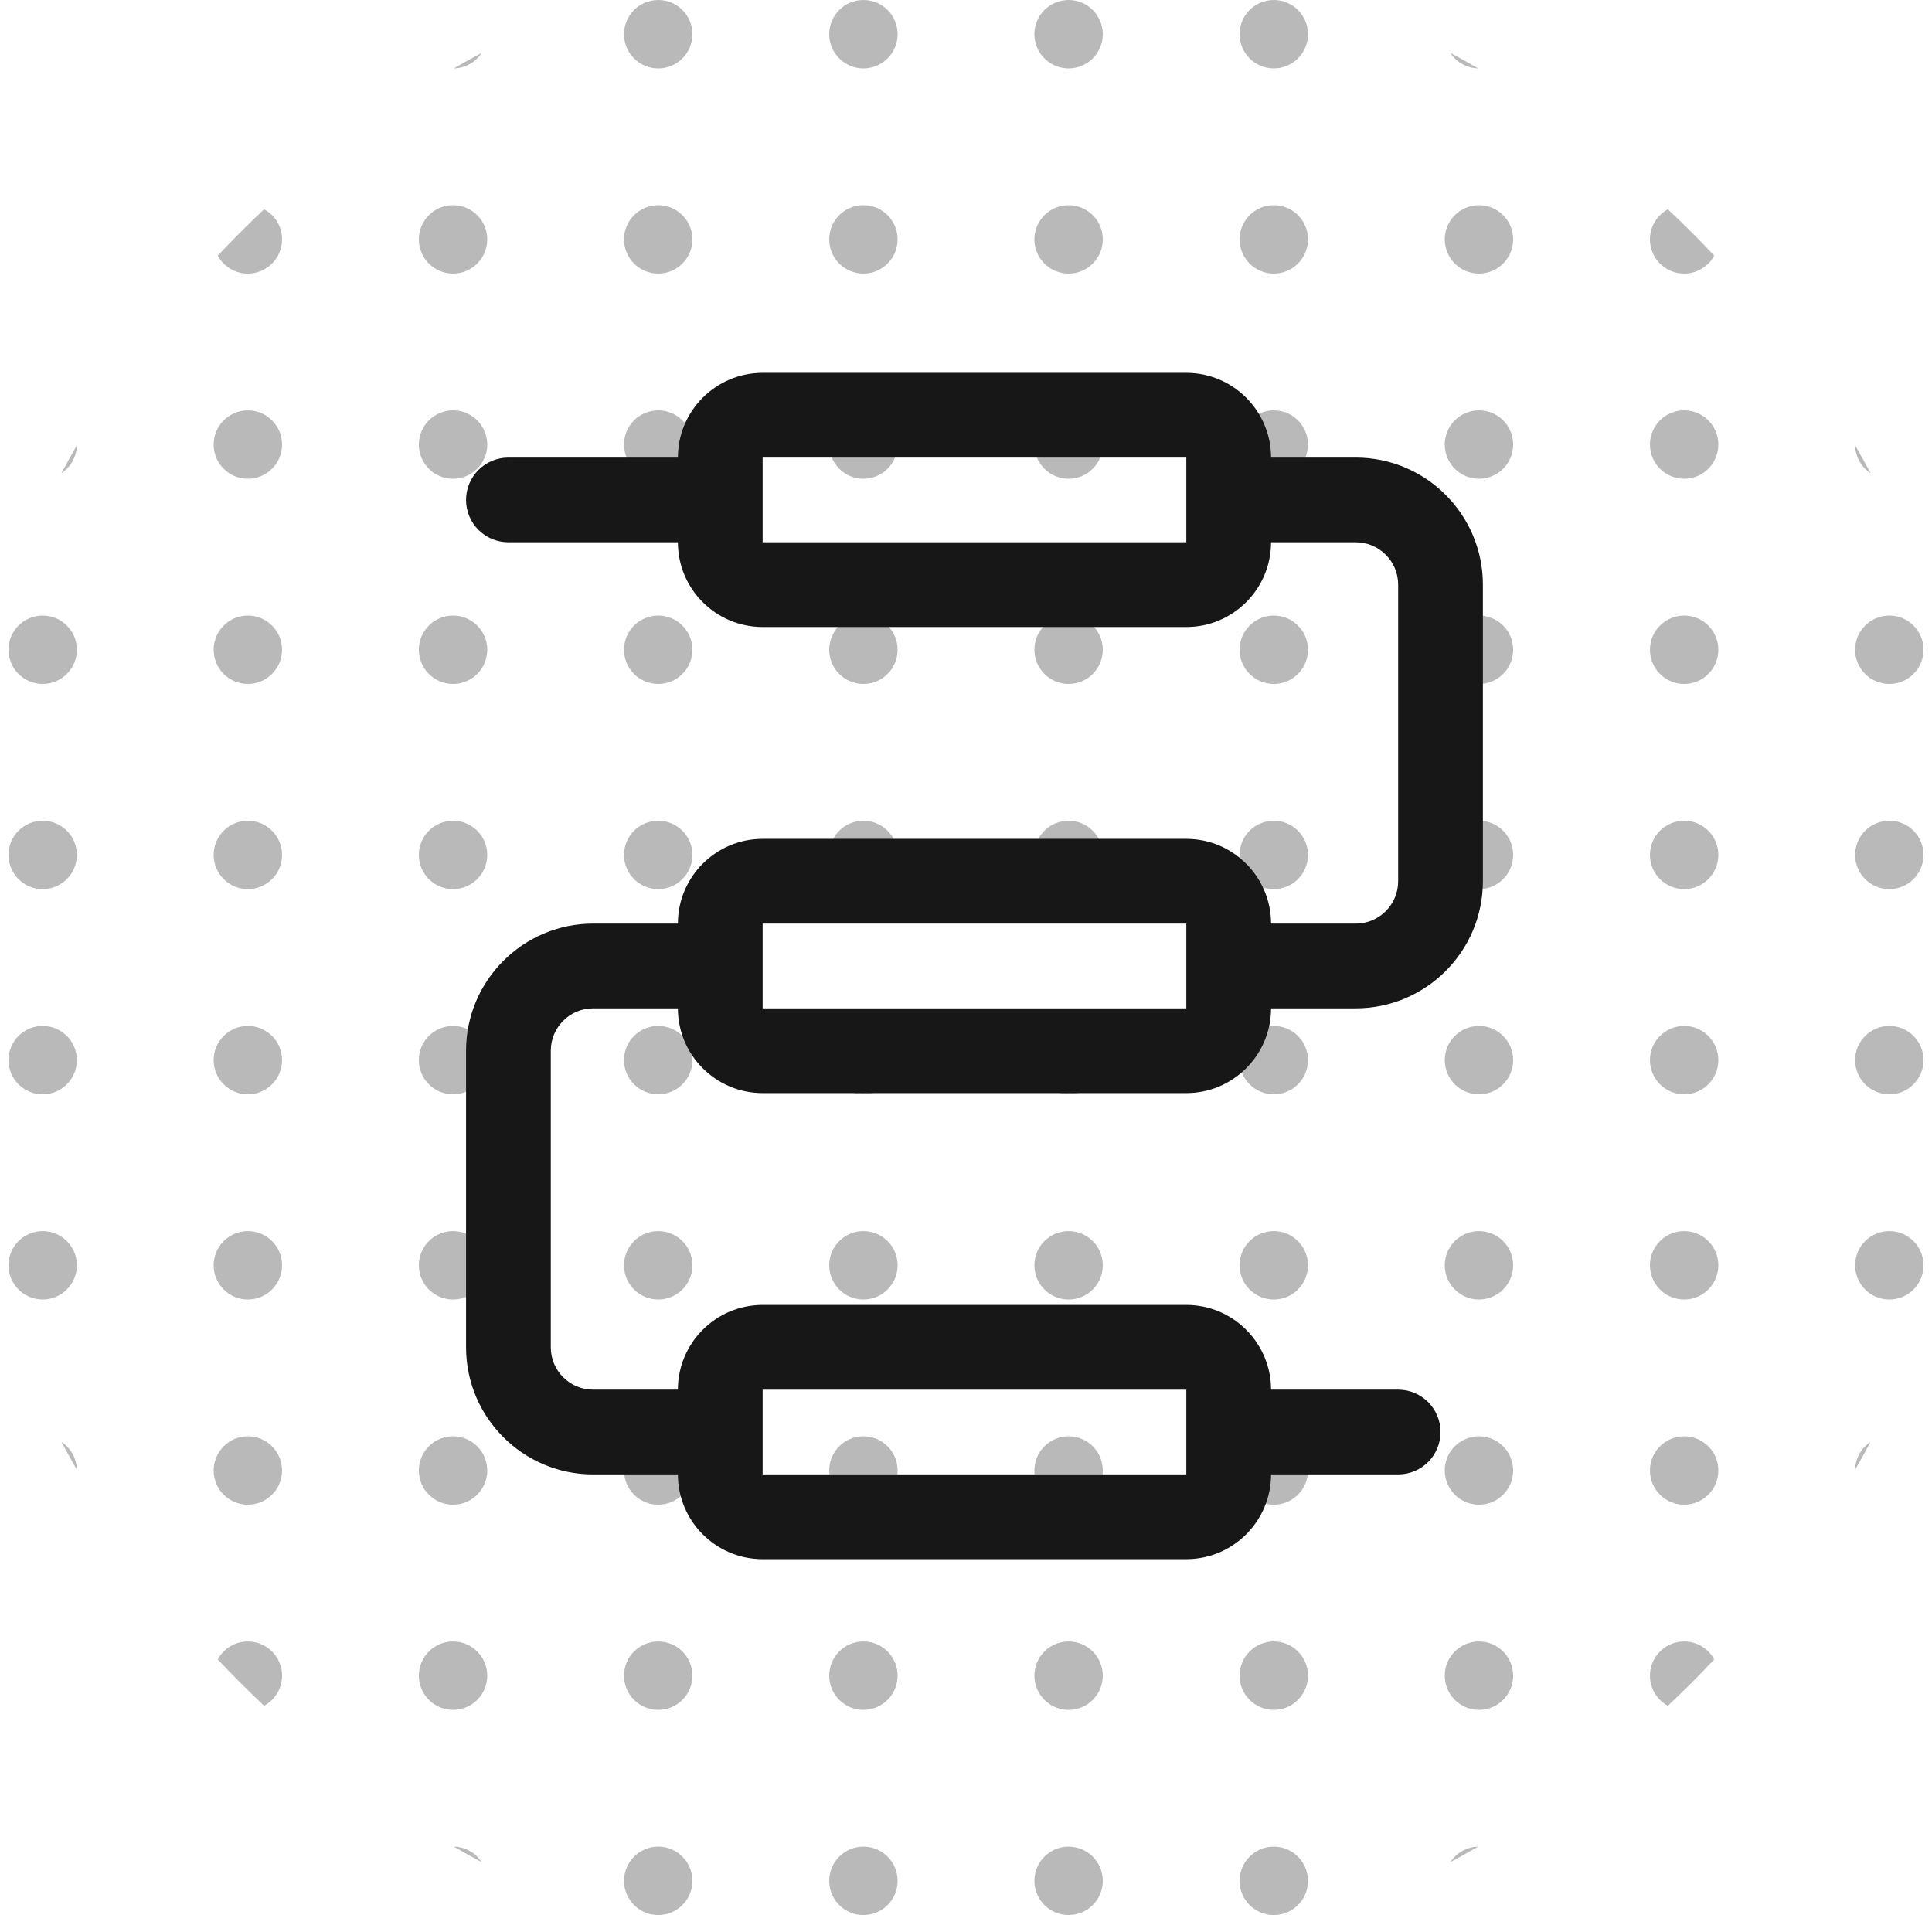 <?xml version="1.0" encoding="utf-8"?>
<svg xmlns="http://www.w3.org/2000/svg" fill="none" height="113" viewBox="0 0 114 113" width="114">
<path d="M109.465 26.28C109.778 26.822 110.082 27.369 110.379 27.922C109.841 27.57 109.481 26.968 109.465 26.28Z" fill="#171717" fill-opacity="0.3"/>
<path d="M98.416 12.349C99.356 13.232 100.268 14.144 101.151 15.084C100.81 15.714 100.142 16.143 99.375 16.143C98.261 16.143 97.357 15.239 97.357 14.125C97.357 13.358 97.785 12.69 98.416 12.349Z" fill="#171717" fill-opacity="0.3"/>
<path d="M85.578 3.121C86.13 3.418 86.678 3.722 87.22 4.035C86.532 4.019 85.93 3.659 85.578 3.121Z" fill="#171717" fill-opacity="0.3"/>
<path d="M26.78 4.035C27.322 3.722 27.869 3.418 28.422 3.121C28.07 3.659 27.468 4.019 26.78 4.035Z" fill="#171717" fill-opacity="0.3"/>
<path d="M12.849 15.084C13.732 14.144 14.644 13.232 15.584 12.349C16.215 12.69 16.643 13.358 16.643 14.125C16.643 15.239 15.739 16.143 14.625 16.143C13.858 16.143 13.19 15.714 12.849 15.084Z" fill="#171717" fill-opacity="0.3"/>
<path d="M3.621 27.922C3.918 27.369 4.222 26.822 4.535 26.28C4.519 26.968 4.159 27.57 3.621 27.922Z" fill="#171717" fill-opacity="0.3"/>
<path d="M110.379 85.078C110.082 85.63 109.778 86.178 109.465 86.72C109.481 86.032 109.841 85.43 110.379 85.078Z" fill="#171717" fill-opacity="0.3"/>
<path d="M101.151 97.916C100.81 97.285 100.142 96.857 99.375 96.857C98.261 96.857 97.357 97.761 97.357 98.875C97.357 99.642 97.785 100.31 98.416 100.651C99.356 99.769 100.268 98.856 101.151 97.916Z" fill="#171717" fill-opacity="0.3"/>
<path d="M87.22 108.965C86.532 108.981 85.93 109.341 85.578 109.879C86.13 109.582 86.678 109.278 87.22 108.965Z" fill="#171717" fill-opacity="0.3"/>
<path d="M28.422 109.879C28.07 109.341 27.468 108.981 26.78 108.965C27.322 109.278 27.869 109.582 28.422 109.879Z" fill="#171717" fill-opacity="0.3"/>
<path d="M15.584 100.651C16.215 100.31 16.643 99.642 16.643 98.875C16.643 97.761 15.739 96.857 14.625 96.857C13.858 96.857 13.19 97.285 12.849 97.916C13.732 98.856 14.644 99.769 15.584 100.651Z" fill="#171717" fill-opacity="0.3"/>
<path d="M4.535 86.72C4.519 86.032 4.159 85.43 3.621 85.078C3.918 85.63 4.222 86.178 4.535 86.72Z" fill="#171717" fill-opacity="0.3"/>
<path d="M40.857 2.018C40.857 3.132 39.954 4.036 38.839 4.036C37.725 4.036 36.821 3.132 36.821 2.018C36.821 0.903 37.725 0 38.839 0C39.954 0 40.857 0.903 40.857 2.018Z" fill="#171717" fill-opacity="0.3"/>
<path d="M52.964 2.018C52.964 3.132 52.061 4.036 50.946 4.036C49.832 4.036 48.929 3.132 48.929 2.018C48.929 0.903 49.832 0 50.946 0C52.061 0 52.964 0.903 52.964 2.018Z" fill="#171717" fill-opacity="0.3"/>
<path d="M65.071 2.018C65.071 3.132 64.168 4.036 63.054 4.036C61.939 4.036 61.036 3.132 61.036 2.018C61.036 0.903 61.939 0 63.054 0C64.168 0 65.071 0.903 65.071 2.018Z" fill="#171717" fill-opacity="0.3"/>
<path d="M77.179 2.018C77.179 3.132 76.275 4.036 75.161 4.036C74.046 4.036 73.143 3.132 73.143 2.018C73.143 0.903 74.046 0 75.161 0C76.275 0 77.179 0.903 77.179 2.018Z" fill="#171717" fill-opacity="0.3"/>
<path d="M28.75 14.125C28.75 15.239 27.847 16.143 26.732 16.143C25.618 16.143 24.714 15.239 24.714 14.125C24.714 13.011 25.618 12.107 26.732 12.107C27.847 12.107 28.75 13.011 28.75 14.125Z" fill="#171717" fill-opacity="0.3"/>
<path d="M40.857 14.125C40.857 15.239 39.954 16.143 38.839 16.143C37.725 16.143 36.821 15.239 36.821 14.125C36.821 13.011 37.725 12.107 38.839 12.107C39.954 12.107 40.857 13.011 40.857 14.125Z" fill="#171717" fill-opacity="0.3"/>
<path d="M52.964 14.125C52.964 15.239 52.061 16.143 50.946 16.143C49.832 16.143 48.929 15.239 48.929 14.125C48.929 13.011 49.832 12.107 50.946 12.107C52.061 12.107 52.964 13.011 52.964 14.125Z" fill="#171717" fill-opacity="0.3"/>
<path d="M65.071 14.125C65.071 15.239 64.168 16.143 63.054 16.143C61.939 16.143 61.036 15.239 61.036 14.125C61.036 13.011 61.939 12.107 63.054 12.107C64.168 12.107 65.071 13.011 65.071 14.125Z" fill="#171717" fill-opacity="0.3"/>
<path d="M77.179 14.125C77.179 15.239 76.275 16.143 75.161 16.143C74.046 16.143 73.143 15.239 73.143 14.125C73.143 13.011 74.046 12.107 75.161 12.107C76.275 12.107 77.179 13.011 77.179 14.125Z" fill="#171717" fill-opacity="0.3"/>
<path d="M89.286 14.125C89.286 15.239 88.382 16.143 87.268 16.143C86.153 16.143 85.25 15.239 85.25 14.125C85.25 13.011 86.153 12.107 87.268 12.107C88.382 12.107 89.286 13.011 89.286 14.125Z" fill="#171717" fill-opacity="0.3"/>
<path d="M16.643 26.232C16.643 27.347 15.739 28.25 14.625 28.25C13.511 28.25 12.607 27.347 12.607 26.232C12.607 25.118 13.511 24.214 14.625 24.214C15.739 24.214 16.643 25.118 16.643 26.232Z" fill="#171717" fill-opacity="0.3"/>
<path d="M28.75 26.232C28.75 27.347 27.847 28.25 26.732 28.25C25.618 28.25 24.714 27.347 24.714 26.232C24.714 25.118 25.618 24.214 26.732 24.214C27.847 24.214 28.75 25.118 28.75 26.232Z" fill="#171717" fill-opacity="0.3"/>
<path d="M40.857 26.232C40.857 27.347 39.954 28.25 38.839 28.25C37.725 28.25 36.821 27.347 36.821 26.232C36.821 25.118 37.725 24.214 38.839 24.214C39.954 24.214 40.857 25.118 40.857 26.232Z" fill="#171717" fill-opacity="0.3"/>
<path d="M52.964 26.232C52.964 27.347 52.061 28.25 50.946 28.25C49.832 28.25 48.929 27.347 48.929 26.232C48.929 25.118 49.832 24.214 50.946 24.214C52.061 24.214 52.964 25.118 52.964 26.232Z" fill="#171717" fill-opacity="0.3"/>
<path d="M65.071 26.232C65.071 27.347 64.168 28.25 63.054 28.25C61.939 28.25 61.036 27.347 61.036 26.232C61.036 25.118 61.939 24.214 63.054 24.214C64.168 24.214 65.071 25.118 65.071 26.232Z" fill="#171717" fill-opacity="0.3"/>
<path d="M77.179 26.232C77.179 27.347 76.275 28.25 75.161 28.25C74.046 28.25 73.143 27.347 73.143 26.232C73.143 25.118 74.046 24.214 75.161 24.214C76.275 24.214 77.179 25.118 77.179 26.232Z" fill="#171717" fill-opacity="0.3"/>
<path d="M89.286 26.232C89.286 27.347 88.382 28.25 87.268 28.25C86.153 28.25 85.25 27.347 85.25 26.232C85.25 25.118 86.153 24.214 87.268 24.214C88.382 24.214 89.286 25.118 89.286 26.232Z" fill="#171717" fill-opacity="0.3"/>
<path d="M101.393 26.232C101.393 27.347 100.489 28.25 99.375 28.25C98.261 28.25 97.357 27.347 97.357 26.232C97.357 25.118 98.261 24.214 99.375 24.214C100.489 24.214 101.393 25.118 101.393 26.232Z" fill="#171717" fill-opacity="0.3"/>
<path d="M4.536 38.339C4.536 39.454 3.632 40.357 2.518 40.357C1.403 40.357 0.5 39.454 0.5 38.339C0.5 37.225 1.403 36.321 2.518 36.321C3.632 36.321 4.536 37.225 4.536 38.339Z" fill="#171717" fill-opacity="0.3"/>
<path d="M16.643 38.339C16.643 39.454 15.739 40.357 14.625 40.357C13.511 40.357 12.607 39.454 12.607 38.339C12.607 37.225 13.511 36.321 14.625 36.321C15.739 36.321 16.643 37.225 16.643 38.339Z" fill="#171717" fill-opacity="0.3"/>
<path d="M28.75 38.339C28.75 39.454 27.847 40.357 26.732 40.357C25.618 40.357 24.714 39.454 24.714 38.339C24.714 37.225 25.618 36.321 26.732 36.321C27.847 36.321 28.75 37.225 28.75 38.339Z" fill="#171717" fill-opacity="0.3"/>
<path d="M40.857 38.339C40.857 39.454 39.954 40.357 38.839 40.357C37.725 40.357 36.821 39.454 36.821 38.339C36.821 37.225 37.725 36.321 38.839 36.321C39.954 36.321 40.857 37.225 40.857 38.339Z" fill="#171717" fill-opacity="0.3"/>
<path d="M52.964 38.339C52.964 39.454 52.061 40.357 50.946 40.357C49.832 40.357 48.929 39.454 48.929 38.339C48.929 37.225 49.832 36.321 50.946 36.321C52.061 36.321 52.964 37.225 52.964 38.339Z" fill="#171717" fill-opacity="0.3"/>
<path d="M65.071 38.339C65.071 39.454 64.168 40.357 63.054 40.357C61.939 40.357 61.036 39.454 61.036 38.339C61.036 37.225 61.939 36.321 63.054 36.321C64.168 36.321 65.071 37.225 65.071 38.339Z" fill="#171717" fill-opacity="0.3"/>
<path d="M77.179 38.339C77.179 39.454 76.275 40.357 75.161 40.357C74.046 40.357 73.143 39.454 73.143 38.339C73.143 37.225 74.046 36.321 75.161 36.321C76.275 36.321 77.179 37.225 77.179 38.339Z" fill="#171717" fill-opacity="0.3"/>
<path d="M89.286 38.339C89.286 39.454 88.382 40.357 87.268 40.357C86.153 40.357 85.25 39.454 85.25 38.339C85.25 37.225 86.153 36.321 87.268 36.321C88.382 36.321 89.286 37.225 89.286 38.339Z" fill="#171717" fill-opacity="0.3"/>
<path d="M101.393 38.339C101.393 39.454 100.489 40.357 99.375 40.357C98.261 40.357 97.357 39.454 97.357 38.339C97.357 37.225 98.261 36.321 99.375 36.321C100.489 36.321 101.393 37.225 101.393 38.339Z" fill="#171717" fill-opacity="0.3"/>
<path d="M113.5 38.339C113.5 39.454 112.597 40.357 111.482 40.357C110.368 40.357 109.464 39.454 109.464 38.339C109.464 37.225 110.368 36.321 111.482 36.321C112.597 36.321 113.5 37.225 113.5 38.339Z" fill="#171717" fill-opacity="0.3"/>
<path d="M4.536 50.446C4.536 51.561 3.632 52.464 2.518 52.464C1.403 52.464 0.5 51.561 0.5 50.446C0.5 49.332 1.403 48.429 2.518 48.429C3.632 48.429 4.536 49.332 4.536 50.446Z" fill="#171717" fill-opacity="0.3"/>
<path d="M16.643 50.446C16.643 51.561 15.739 52.464 14.625 52.464C13.511 52.464 12.607 51.561 12.607 50.446C12.607 49.332 13.511 48.429 14.625 48.429C15.739 48.429 16.643 49.332 16.643 50.446Z" fill="#171717" fill-opacity="0.3"/>
<path d="M28.75 50.446C28.75 51.561 27.847 52.464 26.732 52.464C25.618 52.464 24.714 51.561 24.714 50.446C24.714 49.332 25.618 48.429 26.732 48.429C27.847 48.429 28.75 49.332 28.75 50.446Z" fill="#171717" fill-opacity="0.3"/>
<path d="M40.857 50.446C40.857 51.561 39.954 52.464 38.839 52.464C37.725 52.464 36.821 51.561 36.821 50.446C36.821 49.332 37.725 48.429 38.839 48.429C39.954 48.429 40.857 49.332 40.857 50.446Z" fill="#171717" fill-opacity="0.3"/>
<path d="M52.964 50.446C52.964 51.561 52.061 52.464 50.946 52.464C49.832 52.464 48.929 51.561 48.929 50.446C48.929 49.332 49.832 48.429 50.946 48.429C52.061 48.429 52.964 49.332 52.964 50.446Z" fill="#171717" fill-opacity="0.3"/>
<path d="M65.071 50.446C65.071 51.561 64.168 52.464 63.054 52.464C61.939 52.464 61.036 51.561 61.036 50.446C61.036 49.332 61.939 48.429 63.054 48.429C64.168 48.429 65.071 49.332 65.071 50.446Z" fill="#171717" fill-opacity="0.3"/>
<path d="M77.179 50.446C77.179 51.561 76.275 52.464 75.161 52.464C74.046 52.464 73.143 51.561 73.143 50.446C73.143 49.332 74.046 48.429 75.161 48.429C76.275 48.429 77.179 49.332 77.179 50.446Z" fill="#171717" fill-opacity="0.3"/>
<path d="M89.286 50.446C89.286 51.561 88.382 52.464 87.268 52.464C86.153 52.464 85.25 51.561 85.25 50.446C85.25 49.332 86.153 48.429 87.268 48.429C88.382 48.429 89.286 49.332 89.286 50.446Z" fill="#171717" fill-opacity="0.3"/>
<path d="M101.393 50.446C101.393 51.561 100.489 52.464 99.375 52.464C98.261 52.464 97.357 51.561 97.357 50.446C97.357 49.332 98.261 48.429 99.375 48.429C100.489 48.429 101.393 49.332 101.393 50.446Z" fill="#171717" fill-opacity="0.3"/>
<path d="M113.5 50.446C113.5 51.561 112.597 52.464 111.482 52.464C110.368 52.464 109.464 51.561 109.464 50.446C109.464 49.332 110.368 48.429 111.482 48.429C112.597 48.429 113.5 49.332 113.5 50.446Z" fill="#171717" fill-opacity="0.3"/>
<path d="M4.536 62.554C4.536 63.668 3.632 64.571 2.518 64.571C1.403 64.571 0.5 63.668 0.5 62.554C0.5 61.439 1.403 60.536 2.518 60.536C3.632 60.536 4.536 61.439 4.536 62.554Z" fill="#171717" fill-opacity="0.3"/>
<path d="M16.643 62.554C16.643 63.668 15.739 64.571 14.625 64.571C13.511 64.571 12.607 63.668 12.607 62.554C12.607 61.439 13.511 60.536 14.625 60.536C15.739 60.536 16.643 61.439 16.643 62.554Z" fill="#171717" fill-opacity="0.3"/>
<path d="M28.75 62.554C28.75 63.668 27.847 64.571 26.732 64.571C25.618 64.571 24.714 63.668 24.714 62.554C24.714 61.439 25.618 60.536 26.732 60.536C27.847 60.536 28.75 61.439 28.75 62.554Z" fill="#171717" fill-opacity="0.3"/>
<path d="M40.857 62.554C40.857 63.668 39.954 64.571 38.839 64.571C37.725 64.571 36.821 63.668 36.821 62.554C36.821 61.439 37.725 60.536 38.839 60.536C39.954 60.536 40.857 61.439 40.857 62.554Z" fill="#171717" fill-opacity="0.3"/>
<path d="M52.964 62.554C52.964 63.668 52.061 64.571 50.946 64.571C49.832 64.571 48.929 63.668 48.929 62.554C48.929 61.439 49.832 60.536 50.946 60.536C52.061 60.536 52.964 61.439 52.964 62.554Z" fill="#171717" fill-opacity="0.3"/>
<path d="M65.071 62.554C65.071 63.668 64.168 64.571 63.054 64.571C61.939 64.571 61.036 63.668 61.036 62.554C61.036 61.439 61.939 60.536 63.054 60.536C64.168 60.536 65.071 61.439 65.071 62.554Z" fill="#171717" fill-opacity="0.3"/>
<path d="M77.179 62.554C77.179 63.668 76.275 64.571 75.161 64.571C74.046 64.571 73.143 63.668 73.143 62.554C73.143 61.439 74.046 60.536 75.161 60.536C76.275 60.536 77.179 61.439 77.179 62.554Z" fill="#171717" fill-opacity="0.3"/>
<path d="M89.286 62.554C89.286 63.668 88.382 64.571 87.268 64.571C86.153 64.571 85.25 63.668 85.25 62.554C85.25 61.439 86.153 60.536 87.268 60.536C88.382 60.536 89.286 61.439 89.286 62.554Z" fill="#171717" fill-opacity="0.3"/>
<path d="M101.393 62.554C101.393 63.668 100.489 64.571 99.375 64.571C98.261 64.571 97.357 63.668 97.357 62.554C97.357 61.439 98.261 60.536 99.375 60.536C100.489 60.536 101.393 61.439 101.393 62.554Z" fill="#171717" fill-opacity="0.3"/>
<path d="M113.5 62.554C113.5 63.668 112.597 64.571 111.482 64.571C110.368 64.571 109.464 63.668 109.464 62.554C109.464 61.439 110.368 60.536 111.482 60.536C112.597 60.536 113.5 61.439 113.5 62.554Z" fill="#171717" fill-opacity="0.3"/>
<path d="M4.536 74.661C4.536 75.775 3.632 76.679 2.518 76.679C1.403 76.679 0.5 75.775 0.5 74.661C0.5 73.546 1.403 72.643 2.518 72.643C3.632 72.643 4.536 73.546 4.536 74.661Z" fill="#171717" fill-opacity="0.3"/>
<path d="M16.643 74.661C16.643 75.775 15.739 76.679 14.625 76.679C13.511 76.679 12.607 75.775 12.607 74.661C12.607 73.546 13.511 72.643 14.625 72.643C15.739 72.643 16.643 73.546 16.643 74.661Z" fill="#171717" fill-opacity="0.3"/>
<path d="M28.75 74.661C28.75 75.775 27.847 76.679 26.732 76.679C25.618 76.679 24.714 75.775 24.714 74.661C24.714 73.546 25.618 72.643 26.732 72.643C27.847 72.643 28.75 73.546 28.75 74.661Z" fill="#171717" fill-opacity="0.3"/>
<path d="M40.857 74.661C40.857 75.775 39.954 76.679 38.839 76.679C37.725 76.679 36.821 75.775 36.821 74.661C36.821 73.546 37.725 72.643 38.839 72.643C39.954 72.643 40.857 73.546 40.857 74.661Z" fill="#171717" fill-opacity="0.3"/>
<path d="M52.964 74.661C52.964 75.775 52.061 76.679 50.946 76.679C49.832 76.679 48.929 75.775 48.929 74.661C48.929 73.546 49.832 72.643 50.946 72.643C52.061 72.643 52.964 73.546 52.964 74.661Z" fill="#171717" fill-opacity="0.3"/>
<path d="M65.071 74.661C65.071 75.775 64.168 76.679 63.054 76.679C61.939 76.679 61.036 75.775 61.036 74.661C61.036 73.546 61.939 72.643 63.054 72.643C64.168 72.643 65.071 73.546 65.071 74.661Z" fill="#171717" fill-opacity="0.3"/>
<path d="M77.179 74.661C77.179 75.775 76.275 76.679 75.161 76.679C74.046 76.679 73.143 75.775 73.143 74.661C73.143 73.546 74.046 72.643 75.161 72.643C76.275 72.643 77.179 73.546 77.179 74.661Z" fill="#171717" fill-opacity="0.3"/>
<path d="M89.286 74.661C89.286 75.775 88.382 76.679 87.268 76.679C86.153 76.679 85.25 75.775 85.25 74.661C85.25 73.546 86.153 72.643 87.268 72.643C88.382 72.643 89.286 73.546 89.286 74.661Z" fill="#171717" fill-opacity="0.3"/>
<path d="M101.393 74.661C101.393 75.775 100.489 76.679 99.375 76.679C98.261 76.679 97.357 75.775 97.357 74.661C97.357 73.546 98.261 72.643 99.375 72.643C100.489 72.643 101.393 73.546 101.393 74.661Z" fill="#171717" fill-opacity="0.3"/>
<path d="M113.5 74.661C113.5 75.775 112.597 76.679 111.482 76.679C110.368 76.679 109.464 75.775 109.464 74.661C109.464 73.546 110.368 72.643 111.482 72.643C112.597 72.643 113.5 73.546 113.5 74.661Z" fill="#171717" fill-opacity="0.3"/>
<path d="M16.643 86.768C16.643 87.882 15.739 88.786 14.625 88.786C13.511 88.786 12.607 87.882 12.607 86.768C12.607 85.653 13.511 84.75 14.625 84.75C15.739 84.75 16.643 85.653 16.643 86.768Z" fill="#171717" fill-opacity="0.3"/>
<path d="M28.75 86.768C28.75 87.882 27.847 88.786 26.732 88.786C25.618 88.786 24.714 87.882 24.714 86.768C24.714 85.653 25.618 84.75 26.732 84.75C27.847 84.75 28.75 85.653 28.75 86.768Z" fill="#171717" fill-opacity="0.3"/>
<path d="M40.857 86.768C40.857 87.882 39.954 88.786 38.839 88.786C37.725 88.786 36.821 87.882 36.821 86.768C36.821 85.653 37.725 84.75 38.839 84.75C39.954 84.75 40.857 85.653 40.857 86.768Z" fill="#171717" fill-opacity="0.3"/>
<path d="M52.964 86.768C52.964 87.882 52.061 88.786 50.946 88.786C49.832 88.786 48.929 87.882 48.929 86.768C48.929 85.653 49.832 84.75 50.946 84.75C52.061 84.75 52.964 85.653 52.964 86.768Z" fill="#171717" fill-opacity="0.3"/>
<path d="M65.071 86.768C65.071 87.882 64.168 88.786 63.054 88.786C61.939 88.786 61.036 87.882 61.036 86.768C61.036 85.653 61.939 84.75 63.054 84.75C64.168 84.75 65.071 85.653 65.071 86.768Z" fill="#171717" fill-opacity="0.3"/>
<path d="M77.179 86.768C77.179 87.882 76.275 88.786 75.161 88.786C74.046 88.786 73.143 87.882 73.143 86.768C73.143 85.653 74.046 84.75 75.161 84.75C76.275 84.75 77.179 85.653 77.179 86.768Z" fill="#171717" fill-opacity="0.3"/>
<path d="M89.286 86.768C89.286 87.882 88.382 88.786 87.268 88.786C86.153 88.786 85.25 87.882 85.25 86.768C85.25 85.653 86.153 84.75 87.268 84.75C88.382 84.75 89.286 85.653 89.286 86.768Z" fill="#171717" fill-opacity="0.3"/>
<path d="M101.393 86.768C101.393 87.882 100.489 88.786 99.375 88.786C98.261 88.786 97.357 87.882 97.357 86.768C97.357 85.653 98.261 84.75 99.375 84.75C100.489 84.75 101.393 85.653 101.393 86.768Z" fill="#171717" fill-opacity="0.3"/>
<path d="M28.75 98.875C28.75 99.989 27.847 100.893 26.732 100.893C25.618 100.893 24.714 99.989 24.714 98.875C24.714 97.761 25.618 96.857 26.732 96.857C27.847 96.857 28.75 97.761 28.75 98.875Z" fill="#171717" fill-opacity="0.3"/>
<path d="M40.857 98.875C40.857 99.989 39.954 100.893 38.839 100.893C37.725 100.893 36.821 99.989 36.821 98.875C36.821 97.761 37.725 96.857 38.839 96.857C39.954 96.857 40.857 97.761 40.857 98.875Z" fill="#171717" fill-opacity="0.3"/>
<path d="M52.964 98.875C52.964 99.989 52.061 100.893 50.946 100.893C49.832 100.893 48.929 99.989 48.929 98.875C48.929 97.761 49.832 96.857 50.946 96.857C52.061 96.857 52.964 97.761 52.964 98.875Z" fill="#171717" fill-opacity="0.3"/>
<path d="M65.071 98.875C65.071 99.989 64.168 100.893 63.054 100.893C61.939 100.893 61.036 99.989 61.036 98.875C61.036 97.761 61.939 96.857 63.054 96.857C64.168 96.857 65.071 97.761 65.071 98.875Z" fill="#171717" fill-opacity="0.3"/>
<path d="M77.179 98.875C77.179 99.989 76.275 100.893 75.161 100.893C74.046 100.893 73.143 99.989 73.143 98.875C73.143 97.761 74.046 96.857 75.161 96.857C76.275 96.857 77.179 97.761 77.179 98.875Z" fill="#171717" fill-opacity="0.3"/>
<path d="M89.286 98.875C89.286 99.989 88.382 100.893 87.268 100.893C86.153 100.893 85.25 99.989 85.25 98.875C85.25 97.761 86.153 96.857 87.268 96.857C88.382 96.857 89.286 97.761 89.286 98.875Z" fill="#171717" fill-opacity="0.3"/>
<path d="M40.857 110.982C40.857 112.097 39.954 113 38.839 113C37.725 113 36.821 112.097 36.821 110.982C36.821 109.868 37.725 108.964 38.839 108.964C39.954 108.964 40.857 109.868 40.857 110.982Z" fill="#171717" fill-opacity="0.3"/>
<path d="M52.964 110.982C52.964 112.097 52.061 113 50.946 113C49.832 113 48.929 112.097 48.929 110.982C48.929 109.868 49.832 108.964 50.946 108.964C52.061 108.964 52.964 109.868 52.964 110.982Z" fill="#171717" fill-opacity="0.3"/>
<path d="M65.071 110.982C65.071 112.097 64.168 113 63.054 113C61.939 113 61.036 112.097 61.036 110.982C61.036 109.868 61.939 108.964 63.054 108.964C64.168 108.964 65.071 109.868 65.071 110.982Z" fill="#171717" fill-opacity="0.3"/>
<path d="M77.179 110.982C77.179 112.097 76.275 113 75.161 113C74.046 113 73.143 112.097 73.143 110.982C73.143 109.868 74.046 108.964 75.161 108.964C76.275 108.964 77.179 109.868 77.179 110.982Z" fill="#171717" fill-opacity="0.3"/>
<path clip-rule="evenodd" d="M45 87H70V82H45V87ZM45 59.499H70V54.498H45V59.499ZM45 31.997H70V27H45V31.997ZM40 31.997H30C28.619 31.997 27.5 30.879 27.5 29.5C27.5 28.119 28.619 27 30 27H40C40 24.244 42.241 22 45 22H70C72.756 22 75 24.244 75 27H80C84.134 27 87.5 30.363 87.5 34.497V51.998C87.5 56.136 84.134 59.498 80 59.498H75C75 62.255 72.756 64.499 70 64.499H45C42.241 64.499 40 62.255 40 59.498H35C33.619 59.498 32.5 60.62 32.5 61.999V79.499C32.5 80.881 33.619 81.999 35 81.999H40C40 79.243 42.241 76.999 45 76.999H70C72.756 76.999 75 79.243 75 81.999H82.5C83.881 81.999 85 83.118 85 84.5C85 85.881 83.881 87 82.5 87H75C75 89.756 72.756 92 70 92H45C42.241 92 40 89.756 40 87H35C30.863 87 27.5 83.637 27.5 79.499V61.999C27.5 57.864 30.863 54.498 35 54.498H40C40 51.742 42.241 49.498 45 49.498H70C72.756 49.498 75 51.742 75 54.498H80C81.378 54.498 82.5 53.379 82.5 51.998V34.497C82.5 33.119 81.378 31.997 80 31.997H75C75 34.754 72.756 36.997 70 36.997H45C42.241 36.997 40 34.754 40 31.997V31.997Z" fill="#171717" fill-rule="evenodd"/>
</svg>